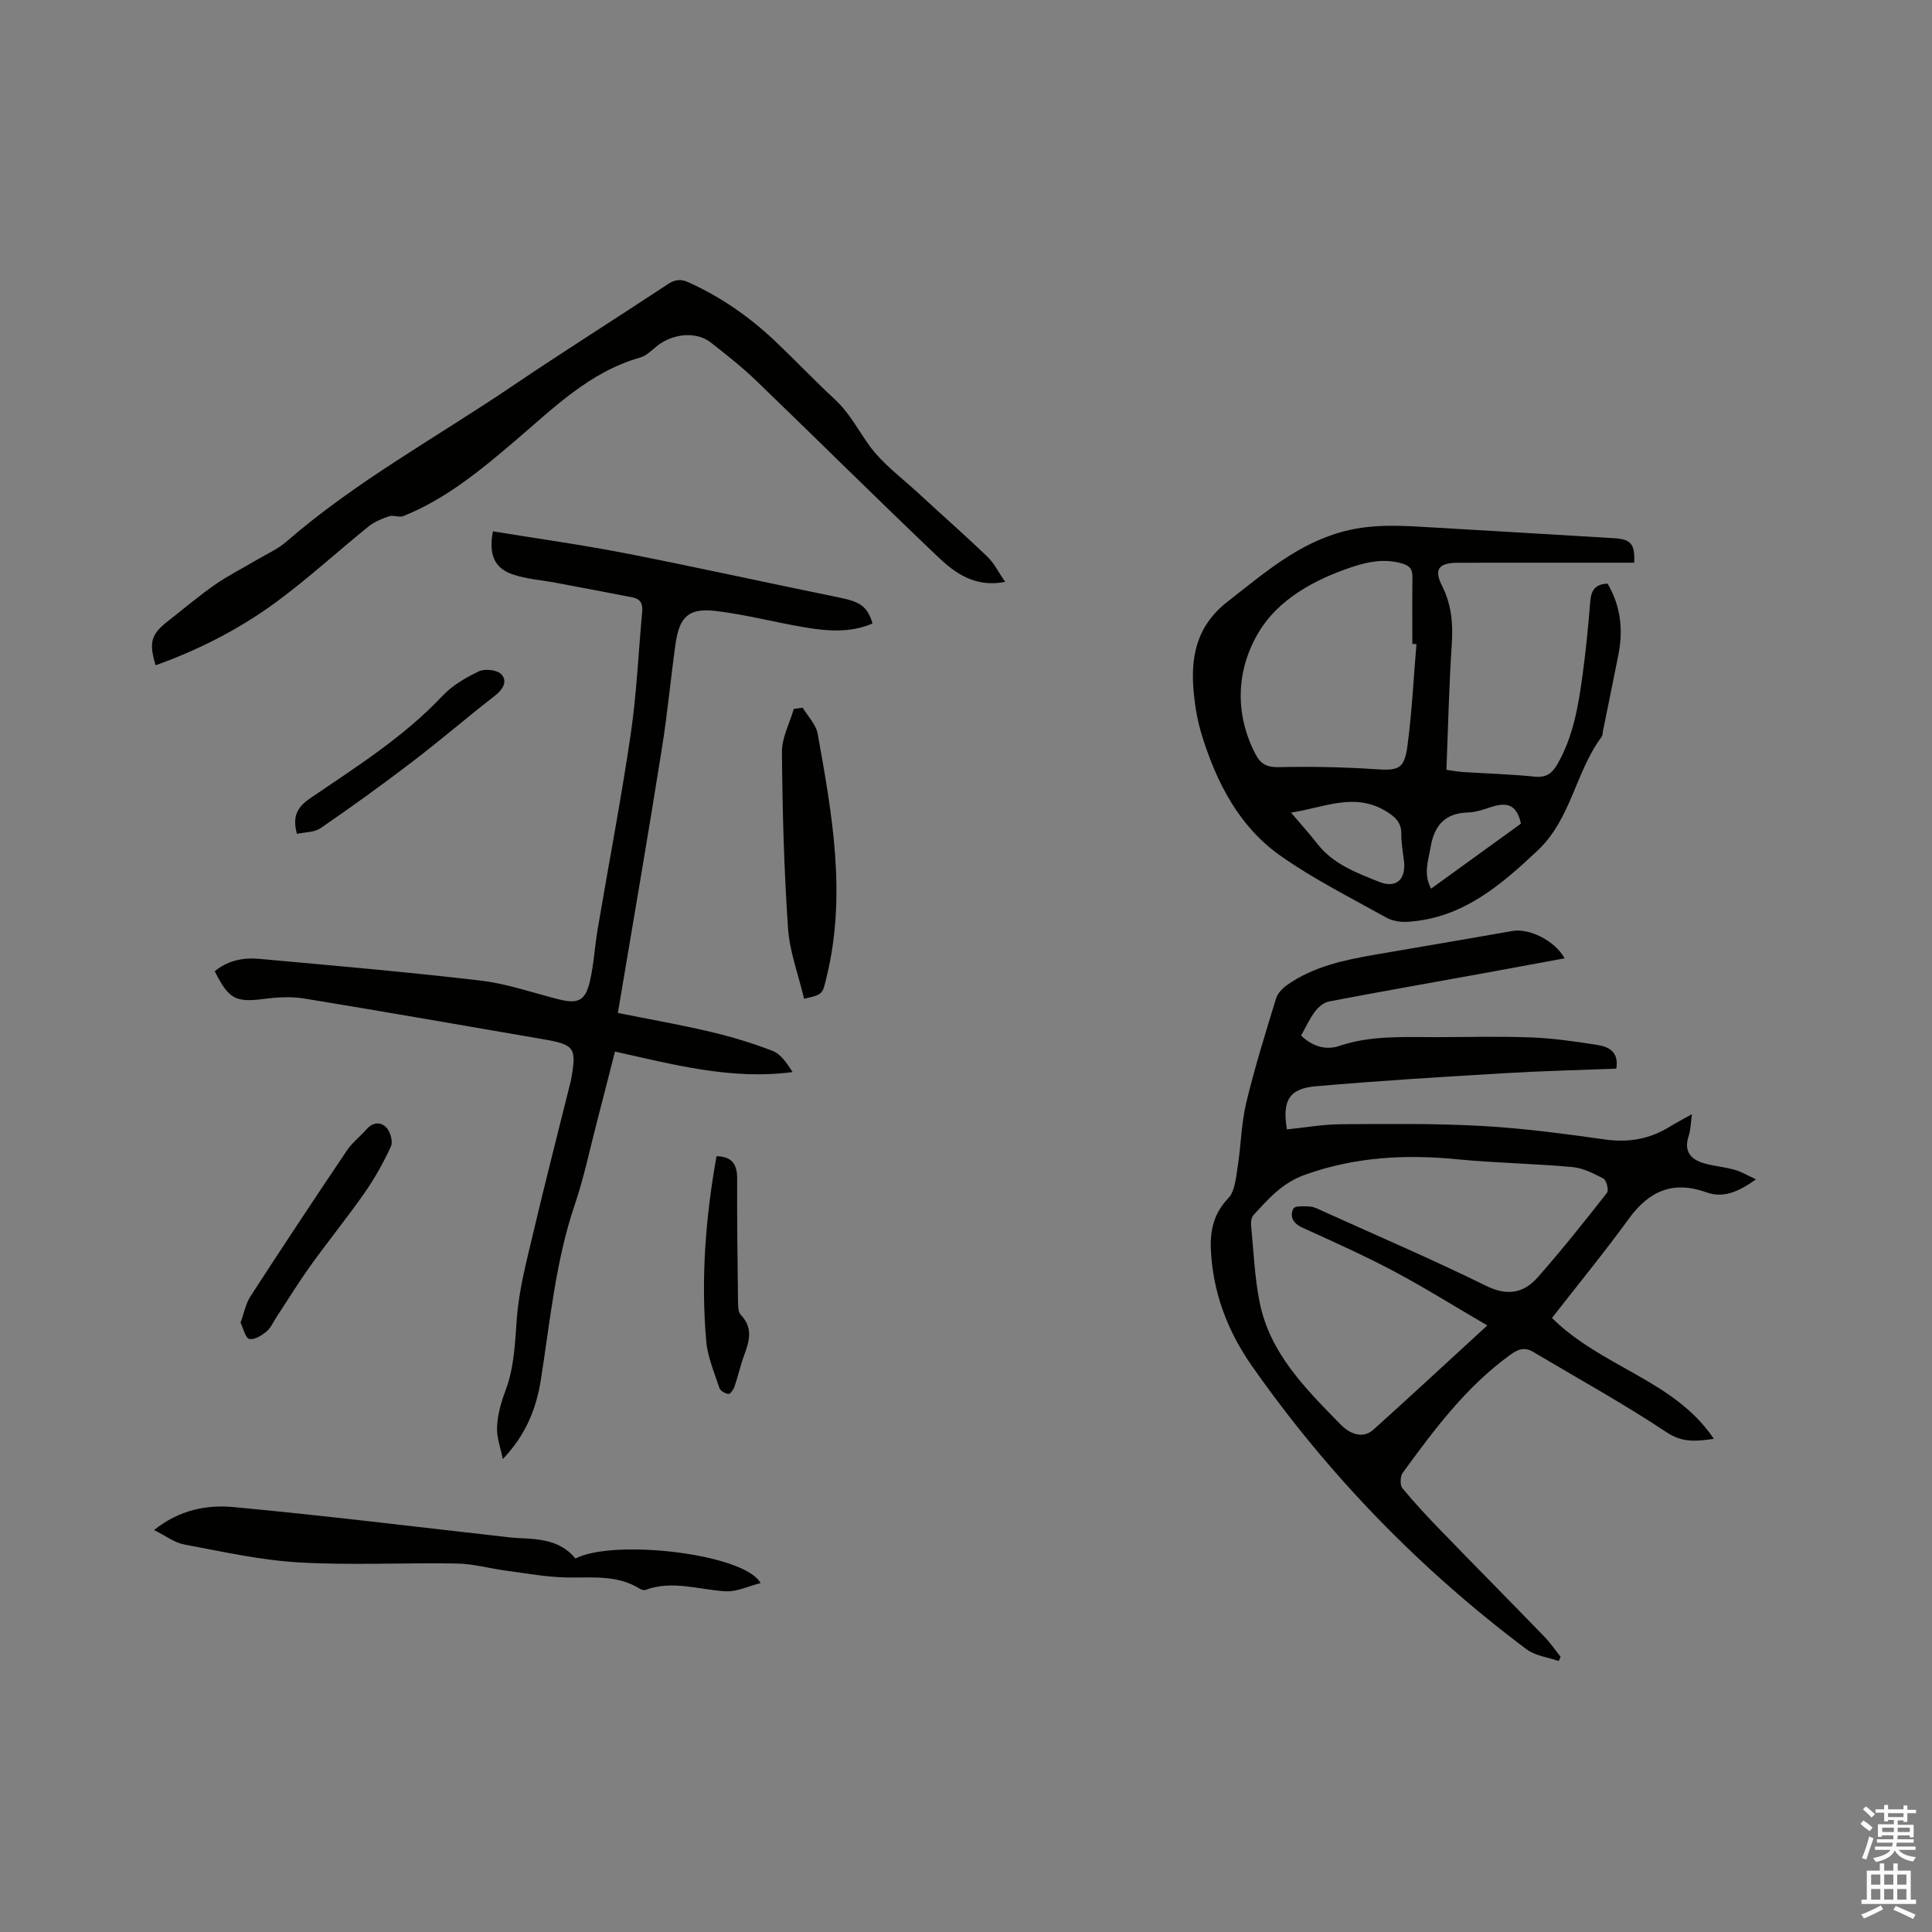 <svg enable-background="new 0 0 400 400" viewBox="0 0 400 400" xmlns="http://www.w3.org/2000/svg"><rect x="0" y="0" width="400" height="400" fill="#808080" stroke="none"/><path d="m385.2 377.6.6-.7c.6.4 1.3.9 1.9 1.5l-.6.7c-.8-.5-1.4-1-1.9-1.5zm.3 7.1c.6-1.4 1.1-2.9 1.5-4.5.3.1.6.3.9.4-.5 1.4-1 2.9-1.5 4.4zm.2-10.1.6-.6c.7.5 1.3 1.1 1.9 1.6l-.7.7c-.6-.6-1.2-1.2-1.8-1.7zm8.4-.8h.8v.9h1.8v.7h-1.8v1.8h-.8v-.3h-1.2v.9h3.3v2.6h-.8v-.4h-2.5c0 .3 0 .6-.1.8h3.4v.7h-3.5c0 .3-.1.6-.1.8h4v.7h-3.5c.7.9 1.9 1.3 3.6 1.5-.2.2-.4.5-.6.9-1.9-.3-3.2-1.1-3.8-2.3-.5 1.1-1.8 2-3.9 2.4-.2-.3-.4-.5-.6-.8 1.9-.4 3.1-.9 3.6-1.7h-3.2v-.7h3.5c.1-.2.1-.5.2-.8h-3.3v-.7h3.4c0-.2 0-.5 0-.8h-2.4v.3h-.8v-2.6h3.3v-.9h-1.2v.3h-.8v-1.8h-1.8v-.7h1.8v-.9h.8v.9h3.2zm-4.4 5.5h2.4c0-.3 0-.6 0-.9h-2.4zm1.2-3.1h3.2v-.8h-3.2zm4.4 2.2h-2.4v.9h2.5v-.9z" fill="#fcfafa"/><path d="m389.2 385.8h.9v1.5h1.9v-1.5h.9v1.5h2.7v6h1.1v.9h-11.3v-.9h1.1v-6h2.7zm.2 8.7.5.8c-1.2.6-2.5 1.3-4 1.9-.2-.3-.3-.6-.6-.8 1.6-.6 3-1.3 4.1-1.9zm-2-4.3h1.9v-2.1h-1.9zm0 3.1h1.9v-2.2h-1.9zm2.7-3.1h1.9v-2.1h-1.9zm0 3.1h1.9v-2.2h-1.9zm2.4 1.3c1.4.6 2.7 1.2 4.1 1.8l-.5.9c-1.5-.7-2.8-1.4-4.1-1.9zm2.2-6.5h-1.9v2.1h1.9zm-1.9 5.2h1.9v-2.2h-1.9z" fill="#fcfafa"/><g fill="#010100"><path d="m363.56 244.17c-3.61 2.58-6.76 3.94-10.19 2.71-6.95-2.5-11.92-.35-16.13 5.44-5.09 7-10.59 13.7-15.92 20.55 10.34 10.26 25.42 12.9 33.51 25.03-3.45.46-6.36.91-9.74-1.34-8.97-5.96-18.44-11.18-27.71-16.69-1.78-1.05-3.12-.52-4.81.71-9.07 6.59-15.64 15.42-22.13 24.32-.54.74-.63 2.56-.1 3.2 2.62 3.18 5.45 6.19 8.32 9.15 7.01 7.23 14.1 14.39 21.1 21.62 1.23 1.27 2.24 2.77 3.35 4.16-.13.29-.27.58-.4.87-2.25-.79-4.87-1.08-6.68-2.45-22.04-16.54-41.04-36.1-56.85-58.67-5.04-7.2-8.14-15.34-8.49-24.27-.15-3.87.66-7.36 3.61-10.43 1.38-1.43 1.57-4.18 1.93-6.39.71-4.44.75-9.01 1.79-13.36 1.74-7.28 3.98-14.44 6.17-21.6.33-1.08 1.34-2.13 2.3-2.8 5.43-3.82 11.76-5.16 18.15-6.27 9.49-1.64 18.99-3.23 28.47-4.91 3.48-.61 8.71 1.92 10.84 5.66-5.61 1.03-11.09 2.05-16.58 3.05-10.73 1.95-21.47 3.83-32.19 5.88-1.07.2-2.21 1.13-2.89 2.04-1.14 1.51-1.93 3.27-2.92 5.02 2.29 2.21 5.09 3.1 7.88 2.16 6.72-2.27 13.59-1.81 20.46-1.83 6.47-.02 12.94-.19 19.4.06 4.53.18 9.05.84 13.54 1.54 2.4.37 4.56 1.41 3.99 4.92-7.66.3-15.37.48-23.06.94-13.09.78-26.19 1.57-39.26 2.72-5.45.48-6.87 3.02-5.88 8.92 3.71-.37 7.45-1.05 11.2-1.07 9.73-.07 19.47-.18 29.18.36 8.53.47 17.04 1.61 25.51 2.8 4.87.68 9.24-.09 13.37-2.65 1.33-.82 2.72-1.54 4.6-2.59-.26 1.85-.26 3.24-.67 4.48-1.06 3.18.37 4.89 3.21 5.7 2.03.58 4.17.73 6.19 1.31 1.4.35 2.67 1.14 4.53 2zm-55.63 30.25c-6.81-3.97-12.98-7.84-19.4-11.25-6.16-3.27-12.55-6.11-18.9-9.01-1.93-.88-2.67-2.29-1.84-3.95.29-.58 2.28-.49 3.47-.4.91.07 1.8.58 2.67.97 11.28 5.1 22.67 9.98 33.76 15.44 4.47 2.2 7.83 1.48 10.74-1.83 4.96-5.64 9.65-11.52 14.28-17.43.41-.52-.11-2.61-.74-2.95-2.02-1.08-4.25-2.18-6.47-2.39-7.9-.71-15.85-.83-23.74-1.6-10.75-1.05-21.13-.52-31.5 3.17-4.84 1.72-7.62 5-10.72 8.36-.43.46-.59 1.38-.52 2.05.52 5.36.72 10.79 1.78 16.05 2.13 10.61 9.61 17.96 16.78 25.3 1.47 1.51 4.31 3.27 6.8 1.02 7.65-6.88 15.18-13.87 23.55-21.55z"/><path d="m127.92 209.72c6.54 1.31 12.87 2.42 19.11 3.89 4.39 1.03 8.74 2.34 12.94 3.97 1.69.66 2.92 2.51 4.13 4.38-12.63 1.68-24.52-1.53-36.78-4.24-1.21 4.74-2.48 9.76-3.78 14.76-1.47 5.63-2.65 11.37-4.52 16.87-4.03 11.84-5.11 24.2-7.06 36.42-.94 5.92-3.13 11.39-7.86 16.31-.43-2.22-1.29-4.46-1.19-6.65.11-2.49.81-5.04 1.7-7.39 1.89-4.95 2.01-10.05 2.41-15.24.44-5.85 1.99-11.63 3.34-17.38 2.43-10.3 5.07-20.56 7.62-30.83.08-.31.18-.61.23-.92 1.22-6.81.83-7.38-5.93-8.54-16.39-2.82-32.77-5.69-49.18-8.38-2.67-.44-5.52-.31-8.23.04-6.06.8-7.48.15-10.41-5.71 2.68-2.21 5.88-2.87 9.19-2.56 15.3 1.39 30.61 2.71 45.86 4.5 5.43.64 10.71 2.5 16.05 3.85 4.15 1.05 5.64.38 6.6-3.82.8-3.5.98-7.13 1.58-10.68 2.28-13.47 4.86-26.89 6.85-40.41 1.23-8.37 1.58-16.86 2.37-25.29.16-1.65-.35-2.67-2.01-2.99-5.28-1.02-10.56-2.03-15.85-3.02-3-.57-6.14-.76-8.99-1.75-3.76-1.3-4.97-4.1-4.06-8.9 9.12 1.49 18.3 2.76 27.39 4.53 14.85 2.9 29.62 6.18 44.45 9.2 4.2.86 5.69 1.8 6.76 5.34-4.66 2.02-9.48 1.58-14.26.77-6.05-1.03-12.02-2.61-18.1-3.34-5.69-.69-7.62 1.12-8.43 6.82-1.02 7.23-1.67 14.52-2.84 21.73-2.83 17.85-5.91 35.69-9.1 54.66z"/><path d="m338.34 116.5c-1.11 0-2.25 0-3.39 0-11.02 0-22.05-.01-33.07.01-4.01.01-5.06 1.32-3.32 4.77 1.94 3.86 2.3 7.75 2.02 11.99-.57 8.56-.76 17.14-1.11 26.11 1.19.16 2.29.38 3.4.46 4.97.32 9.95.45 14.9.96 2.46.25 3.64-.77 4.74-2.7 3.28-5.76 4.3-12.14 5.17-18.54.68-5.03 1.17-10.1 1.58-15.17.18-2.28 1.15-3.46 3.57-3.56 2.69 4.57 3.27 9.48 2.26 14.63-1.04 5.29-2.14 10.57-3.21 15.86-.08.42-.05.92-.28 1.23-5.42 7.26-6.28 16.95-13.23 23.52-7.77 7.32-15.64 14.05-26.89 14.78-1.48.1-3.21-.17-4.49-.89-7.39-4.13-15.02-7.94-21.91-12.8-8.51-6.01-13.16-15.03-16.21-24.82-.88-2.81-1.41-5.78-1.7-8.71-.73-7.45.4-13.95 7.04-19.11 7.55-5.87 14.63-12.12 24.25-14.57 6.11-1.56 12.17-1.1 18.29-.74 12.47.73 24.94 1.46 37.42 2.22 3.5.2 4.36 1.21 4.17 5.07zm-45.08 16.86c-.28-.02-.57-.03-.85-.05 0-4.55-.04-9.1.02-13.65.02-1.7-.38-2.52-2.28-3.04-3.6-.99-6.91-.33-10.25.78-7.84 2.61-15.32 6.74-19.37 13.61-4.46 7.55-5.02 16.51-.66 25.01 1.11 2.16 2.39 2.87 4.91 2.81 6.63-.15 13.29-.02 19.91.42 4.78.32 6.04.07 6.7-4.77.94-7 1.27-14.08 1.87-21.12zm-25.97 34.88c2.09 2.46 3.85 4.4 5.46 6.47 3.28 4.21 8.11 5.99 12.74 7.85 3.7 1.49 5.7-.58 5.16-4.56-.24-1.78-.54-3.57-.52-5.35.02-2.35-1.24-3.5-3.1-4.65-6.55-4.04-12.79-.82-19.74.24zm29 15.75c6.45-4.67 12.71-9.19 18.6-13.46-.89-4.35-3.34-4.39-6.33-3.39-1.49.5-3.06 1.03-4.61 1.07-4.81.14-7.01 2.7-7.77 7.25-.47 2.77-1.53 5.44.11 8.53z"/><path d="m208.1 120.47c-6.13 1.21-10.27-1.73-13.82-5.1-12.68-12.05-25.08-24.39-37.68-36.52-2.97-2.86-6.23-5.43-9.48-7.97-2.91-2.27-7.67-1.87-10.93.63-1.17.9-2.29 2.13-3.63 2.51-10.53 2.98-18 10.51-25.95 17.28-7.12 6.06-14.29 12.01-23.08 15.54-.86.35-2.08-.25-2.98.05-1.49.5-3.04 1.14-4.25 2.11-6.34 5.12-12.36 10.65-18.9 15.49-7.67 5.67-16.16 10.02-25.19 13.25-1.42-4.85-.95-6.41 2.68-9.24 3.17-2.48 6.25-5.1 9.55-7.4 2.75-1.91 5.77-3.44 8.66-5.15 2.08-1.23 4.37-2.23 6.16-3.78 14.4-12.51 31.12-21.62 46.81-32.24 10.61-7.18 21.47-14 32.17-21.07 1.48-.98 2.64-1.17 4.31-.41 6.74 3.05 12.71 7.21 18.04 12.28 4.15 3.94 8.09 8.1 12.29 11.99 2.99 2.77 4.78 6.3 7.09 9.5 2.74 3.8 6.73 6.7 10.23 9.94 4.74 4.39 9.6 8.65 14.25 13.12 1.39 1.33 2.27 3.19 3.65 5.19z"/><path d="m31.89 316.78c5.28-4.22 10.96-5.26 16.42-4.76 19.08 1.77 38.1 4.14 57.14 6.27 1.26.14 2.53.18 3.8.25 3.8.22 7.37 1 9.88 4.14 7.98-4.14 35.06-1.01 38.34 5.09-2.54.63-4.91 1.81-7.21 1.69-5.54-.3-11.02-2.36-16.62-.29-.33.12-.86-.04-1.19-.25-4.72-2.94-9.94-2.22-15.11-2.32-4.17-.08-8.34-.85-12.49-1.4-3.43-.45-6.83-1.43-10.25-1.49-10.91-.2-21.85.4-32.73-.23-7.95-.46-15.85-2.24-23.72-3.71-2.04-.38-3.88-1.82-6.26-2.99z"/><path d="m166.19 146.52c1.07 1.79 2.75 3.47 3.1 5.39 3 16.68 6 33.38 1.85 50.36-.87 3.56-.65 3.61-4.66 4.51-1.15-4.86-2.99-9.69-3.33-14.62-.83-12.13-1.16-24.31-1.26-36.47-.02-2.97 1.6-5.94 2.46-8.92.62-.09 1.23-.17 1.84-.25z"/><path d="m49.8 273.84c.72-1.96 1.07-3.92 2.06-5.46 6.56-10.12 13.23-20.18 19.96-30.18 1.11-1.65 2.77-2.91 4.09-4.42 1.34-1.53 3.02-1.52 4.14-.27.79.89 1.34 2.86.89 3.84-1.54 3.34-3.35 6.61-5.46 9.62-3.58 5.12-7.53 9.98-11.18 15.06-2.46 3.43-4.67 7.04-7 10.57-.7 1.06-1.22 2.33-2.16 3.1-.99.82-2.53 1.77-3.53 1.51-.81-.19-1.19-2.1-1.81-3.37z"/><path d="m61.48 172.64c-1-3.67.08-5.55 2.76-7.38 9.52-6.5 19.32-12.64 27.33-21.15 2.05-2.18 4.85-3.82 7.58-5.12 1.25-.59 3.82-.3 4.66.62 1.33 1.46.32 3.14-1.37 4.45-5.77 4.48-11.31 9.26-17.12 13.69-6.19 4.73-12.51 9.29-18.93 13.7-1.3.91-3.28.83-4.91 1.19z"/><path d="m148.35 239.38c3.3.07 4.29 1.76 4.27 4.72-.04 8.47.08 16.95.18 25.43.01.92.03 2.14.58 2.71 2.51 2.61 1.82 5.32.74 8.21-.81 2.18-1.31 4.47-2.06 6.67-.21.6-.89 1.53-1.25 1.48-.68-.08-1.67-.64-1.86-1.22-1.05-3.19-2.44-6.41-2.73-9.7-1.13-12.84-.15-25.59 2.13-38.3z"/></g></svg>